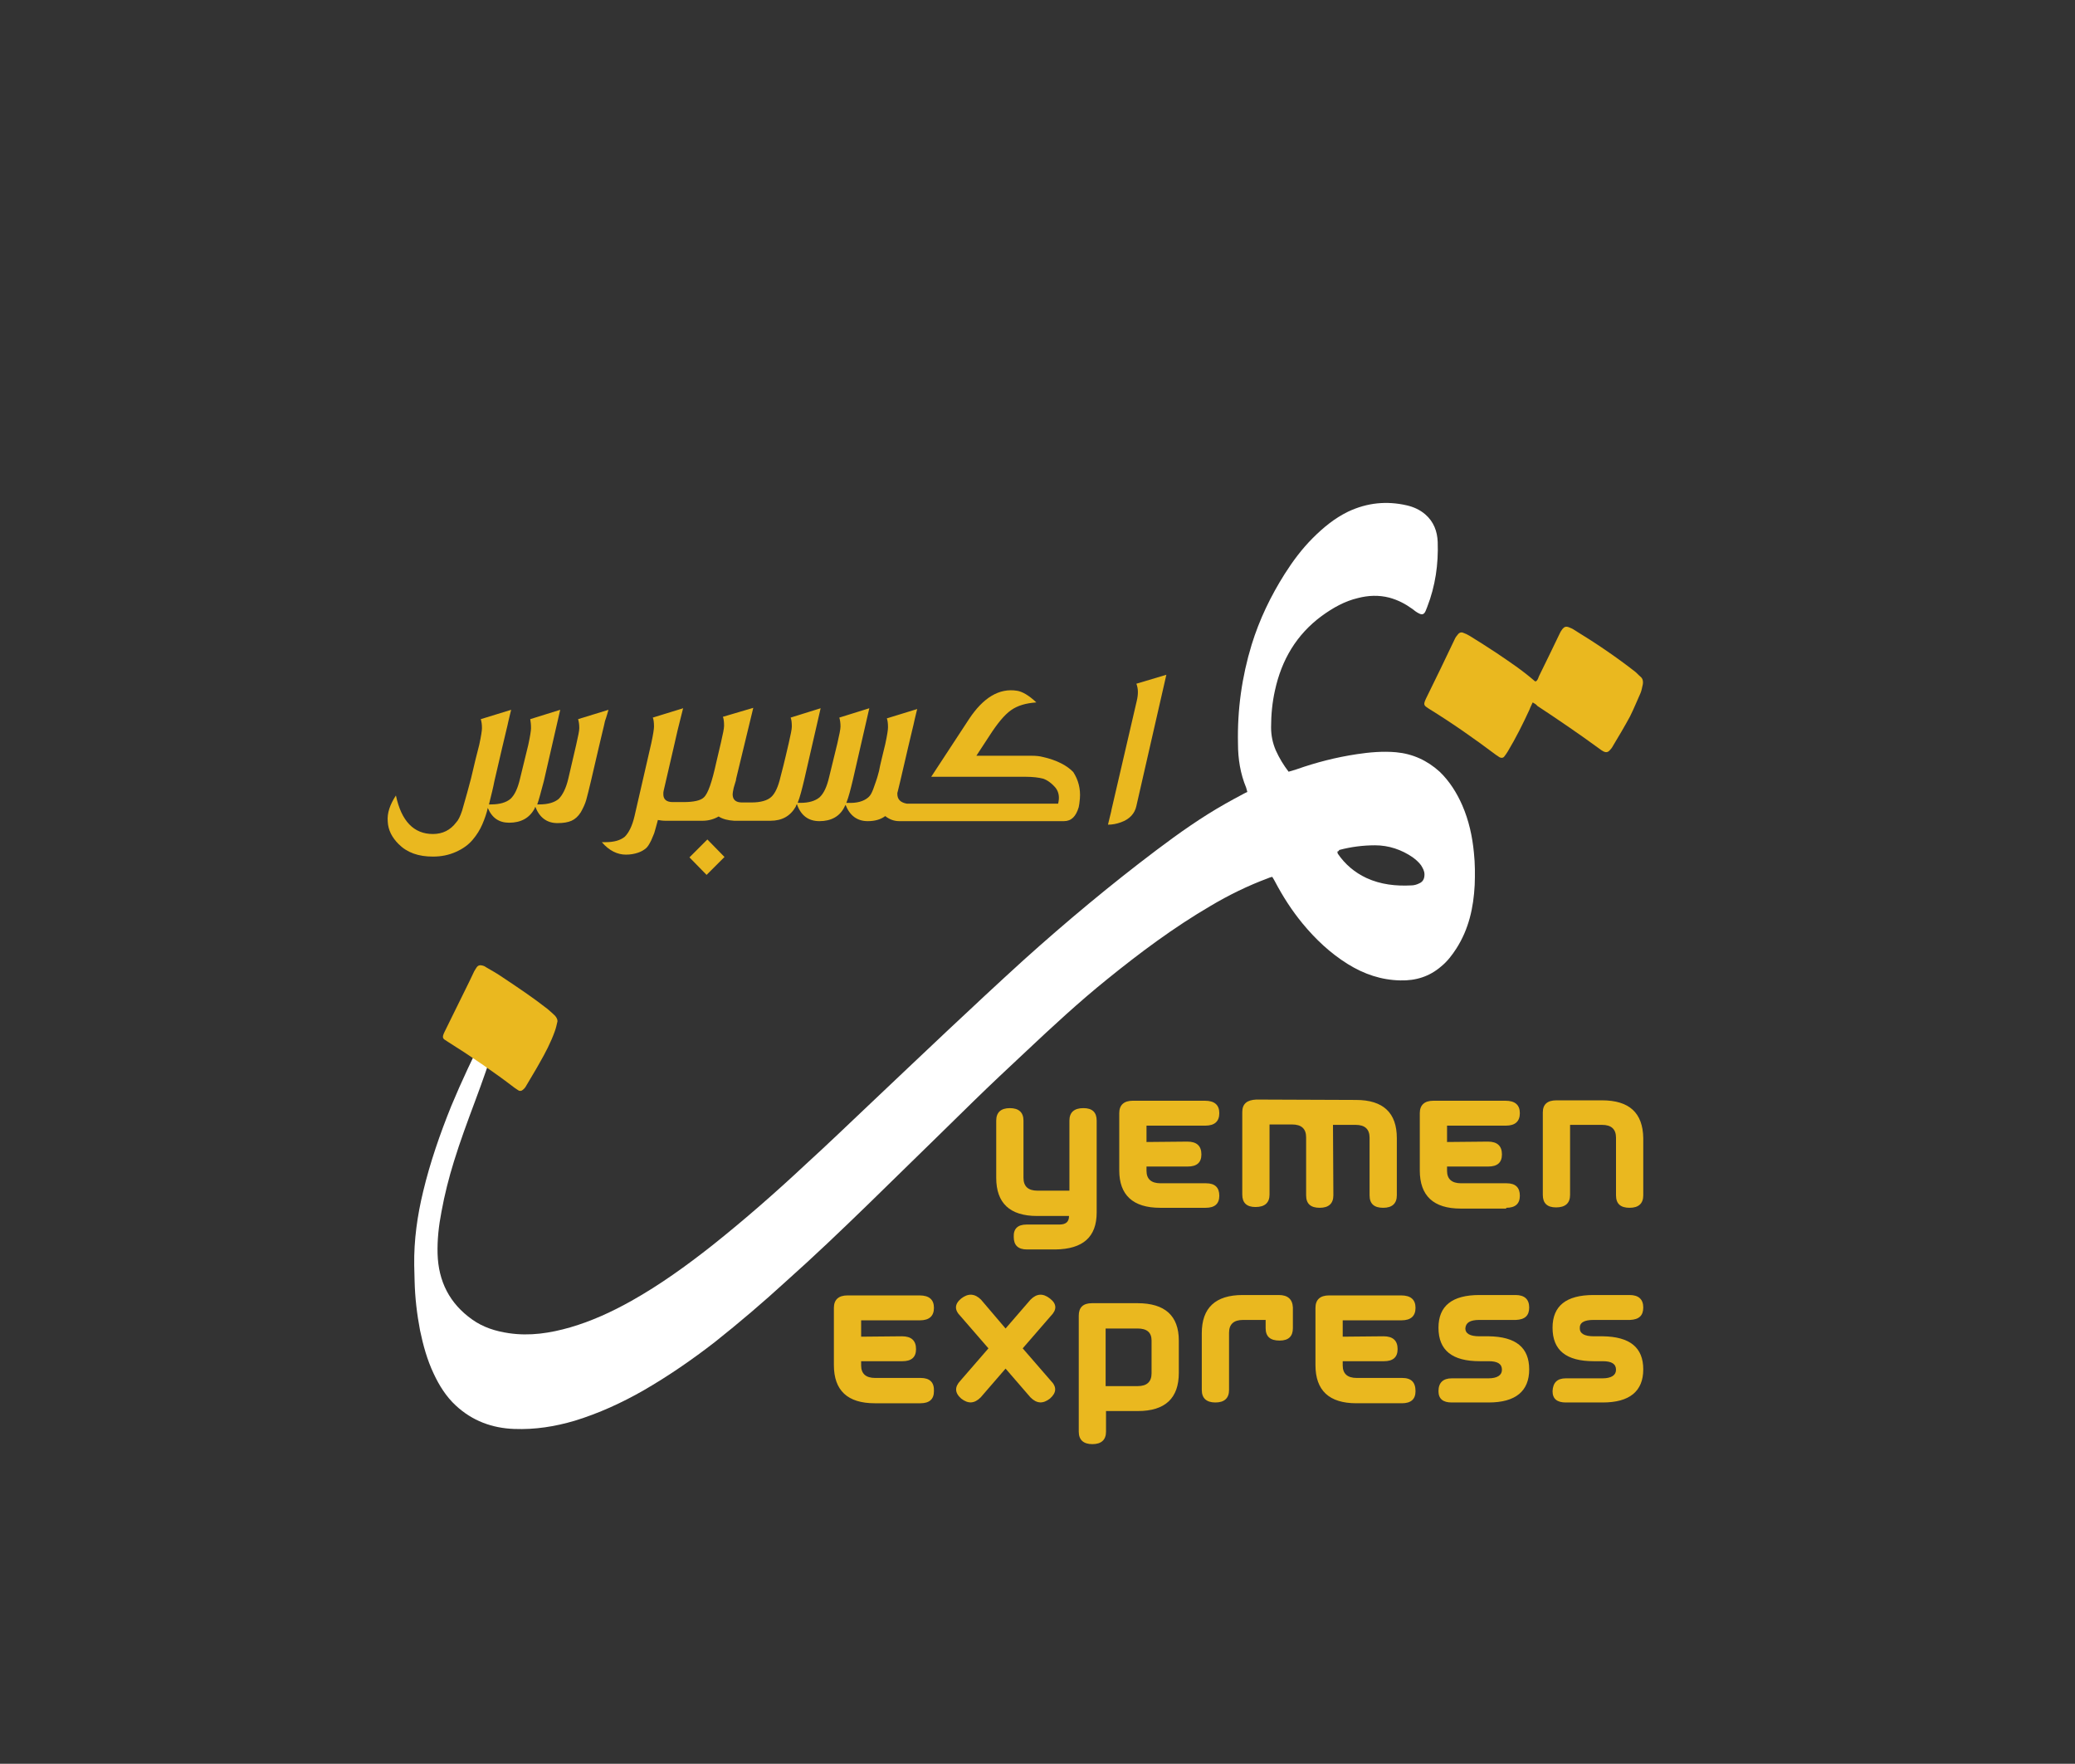 <?xml version="1.0" encoding="utf-8"?>
<!-- Generator: Adobe Illustrator 18.1.1, SVG Export Plug-In . SVG Version: 6.00 Build 0)  -->
<svg version="1.1" id="Layer_1" xmlns="http://www.w3.org/2000/svg" xmlns:xlink="http://www.w3.org/1999/xlink" x="0px" y="0px"
	 viewBox="0 0 533 453" enable-background="new 0 0 533 453" xml:space="preserve">
<rect x="0" y="0" width="533" height="453" fill="#333333" stroke="none"/>
<g>
	<defs>
		<rect id="SVGID_1_" x="46" y="96.8" width="438.7" height="309.2"/>
	</defs>
	<clipPath id="SVGID_2_">
		<use xlink:href="#SVGID_1_"  overflow="visible"/>
	</clipPath>
	<path clip-path="url(#SVGID_2_)" fill="#FFFFFF" d="M128.2,261c0.4,1,0.2,1.9,0,2.8c-0.3,1.3-0.6,2.6-1,3.9
		c-1.5,5.1-3.3,10.1-5.2,15.2c-1.9,5.1-3.8,10.2-5.4,15.4c-1.3,4.2-2.4,8.5-3.2,12.9c-0.7,3.6-1.1,7.2-1,10.8
		c0.2,7.1,3.1,12.8,8.9,16.9c2.8,2,6,3,9.4,3.5c5.4,0.8,10.6,0,15.8-1.5c5.5-1.6,10.7-4,15.7-6.8c7.3-4.1,14.1-9,20.7-14.2
		c8.3-6.6,16.3-13.6,24.1-20.9c5.6-5.1,11.1-10.4,16.6-15.6c13-12.3,26-24.7,39.3-36.8c11-9.9,22.4-19.4,34.2-28.3
		c5.7-4.3,11.5-8.4,17.7-11.9c1.4-0.8,2.9-1.6,4.4-2.4c0.4-0.2,0.7-0.4,1.2-0.6c-0.1-0.4-0.2-0.8-0.3-1.1c-1.5-3.6-2.1-7.4-2.1-11.3
		c-0.2-8.7,1-17.2,3.5-25.4c2-6.5,4.9-12.5,8.5-18.2c2.1-3.3,4.4-6.4,7.2-9.2c2.7-2.7,5.6-5.1,9.1-6.8c4.9-2.3,9.9-2.8,15.1-1.6
		c1.7,0.4,3.3,1.1,4.7,2.3c2.2,1.9,3.1,4.4,3.2,7.1c0.2,5.7-0.6,11.3-2.7,16.7c-0.1,0.3-0.3,0.7-0.4,1c-0.4,0.9-0.9,1.1-1.8,0.6
		c-0.6-0.3-1.1-0.7-1.6-1.1c-1.8-1.3-3.7-2.3-5.9-2.9c-2.7-0.7-5.4-0.6-8.1,0.1c-3.4,0.8-6.4,2.5-9.3,4.6
		c-6.5,4.8-10.3,11.3-12,19.1c-0.7,3.1-1,6.3-1,9.5c0,2.1,0.4,4,1.2,5.9c0.9,2,2,3.8,3.3,5.5c0.7-0.2,1.4-0.4,2-0.6
		c5.1-1.8,10.2-3.1,15.5-3.9c3.3-0.5,6.7-0.8,10.1-0.5c4.3,0.4,8,2.1,11.2,5c2.5,2.4,4.4,5.4,5.8,8.6c1.7,3.9,2.6,8,3,12.2
		c0.3,2.8,0.3,5.6,0.2,8.3c-0.3,5.8-1.5,11.3-4.7,16.3c-1.1,1.7-2.3,3.3-3.9,4.6c-3,2.6-6.5,3.7-10.5,3.6c-4.9-0.1-9.3-1.6-13.5-4.2
		c-4.5-2.8-8.3-6.4-11.6-10.4c-2.8-3.4-5.1-7-7.1-10.8c-0.2-0.4-0.4-0.7-0.7-1.2c-0.4,0.1-0.8,0.2-1.2,0.4c-5.1,1.9-10,4.3-14.7,7.1
		c-9.4,5.5-18.1,12-26.5,18.8c-7.2,5.8-14,12.1-20.7,18.4c-4.6,4.3-9.2,8.6-13.7,13c-3.2,3.1-6.4,6.3-9.6,9.4
		c-5.7,5.6-11.5,11.2-17.2,16.8c-7,6.8-14,13.5-21.3,20c-5.9,5.4-12,10.6-18.3,15.6c-5.8,4.5-11.9,8.7-18.3,12.4
		c-5.6,3.2-11.5,5.9-17.7,7.8c-5.1,1.5-10.2,2.3-15.5,2.1c-5.7-0.2-10.8-2.1-15-6c-2.5-2.3-4.3-5.2-5.7-8.2
		c-1.7-3.6-2.7-7.3-3.5-11.1c-0.8-4.2-1.3-8.4-1.4-12.7c0-1.3-0.1-2.7-0.1-4c-0.1-6.5,0.8-12.8,2.3-19c1.8-7.5,4.3-14.7,7.2-21.9
		c2.7-6.5,5.7-12.8,8.8-19c0.5-1,1.2-2,1.9-3C126.9,261.5,127.4,261,128.2,261 M343.5,218.7c0.1,0.2,0.1,0.4,0.1,0.5
		c1.9,2.8,4.4,4.9,7.4,6.3c3.7,1.7,7.6,2.1,11.5,1.9c0.7,0,1.4-0.2,2-0.5c1-0.4,1.4-1.2,1.4-2.3c0-0.9-0.4-1.6-0.9-2.4
		c-0.6-0.8-1.3-1.4-2.1-2c-2.9-2-6.2-3.1-9.7-3.1c-3.1,0-6.2,0.4-9.2,1.2C343.9,218.6,343.7,218.7,343.5,218.7"/>
	<path clip-path="url(#SVGID_2_)" fill="#EAB81F" d="M393.7,180.4c-0.3,0.7-0.6,1.2-0.8,1.8c-1.7,3.7-3.5,7.3-5.6,10.8
		c-0.3,0.5-0.6,0.9-0.9,1.3c-0.3,0.4-0.8,0.4-1.2,0.2c-0.3-0.2-0.6-0.4-0.9-0.6c-5.6-4.2-11.3-8.2-17.3-11.9
		c-1.2-0.8-1.5-0.9-0.7-2.6c2.5-5.1,5-10.2,7.4-15.3c0.2-0.5,0.6-0.9,0.9-1.3c0.3-0.3,0.7-0.5,1.2-0.3c0.6,0.2,1.2,0.5,1.7,0.8
		c2.3,1.4,4.6,2.9,6.9,4.4c3.4,2.3,6.7,4.5,9.8,7.2c0.1,0.1,0.2,0.1,0.3,0.1c0.5-0.3,0.6-0.8,0.8-1.3c1.7-3.5,3.5-7.1,5.2-10.7
		c0.2-0.5,0.5-1,0.8-1.4c0.5-0.6,0.9-0.8,1.7-0.5c0.5,0.2,1,0.4,1.4,0.7c5.4,3.3,10.6,6.8,15.6,10.7c0.5,0.4,0.9,0.9,1.4,1.3
		c0.6,0.5,0.7,1.2,0.6,1.9c-0.2,0.8-0.3,1.6-0.6,2.3c-0.9,2-1.7,4-2.7,6c-1.4,2.6-2.9,5.1-4.4,7.6c-0.2,0.4-0.5,0.8-0.9,1.2
		c-0.4,0.4-0.9,0.5-1.5,0.2c-0.4-0.2-0.8-0.5-1.2-0.8c-5.2-3.8-10.5-7.4-15.8-10.9C394.6,180.9,394.2,180.7,393.7,180.4"/>
	<path clip-path="url(#SVGID_2_)" fill="#EAB81F" d="M143.2,262.3c-0.2,0.9-0.4,1.8-0.7,2.6c-1,2.8-2.4,5.5-3.9,8.1
		c-1.1,2-2.3,3.9-3.4,5.8c-0.2,0.4-0.5,0.8-0.9,1.1c-0.3,0.3-0.8,0.4-1.2,0.1c-0.3-0.2-0.6-0.4-0.9-0.6c-5.5-4.2-11.2-8.1-17.1-11.8
		c-0.1-0.1-0.2-0.1-0.3-0.2c-1-0.6-1.4-0.8-0.6-2.4c1-2.1,2.1-4.2,3.1-6.3c1.4-2.9,2.9-5.8,4.3-8.8c0.2-0.5,0.5-0.9,0.8-1.4
		c0.4-0.6,0.9-0.7,1.6-0.5c0.4,0.1,0.7,0.3,1,0.5c1.4,0.8,2.8,1.6,4.1,2.5c3.9,2.6,7.8,5.2,11.5,8.1c0.7,0.6,1.4,1.2,2,1.8
		C143,261.4,143.2,261.8,143.2,262.3"/>
	<path clip-path="url(#SVGID_2_)" fill="#EAB81F" d="M156.3,182.3l-7.8,2.4c0.2,0.7,0.3,1.4,0.3,2.3c0,0.7-0.3,2.1-0.8,4.3l-2,8.6
		c-0.6,2.6-1.5,4.3-2.5,5.3c-1.1,0.9-2.7,1.4-5,1.4H138c0.4-1.1,0.9-3,1.7-6l4.2-18.3l-7.7,2.4c0.1,0.6,0.2,1.3,0.2,2.3
		c0,0.6-0.2,2-0.7,4.3l-2.1,8.6c-0.6,2.6-1.4,4.3-2.5,5.3c-1.1,0.9-2.7,1.4-5,1.4h-0.5c0.6-2.4,1.1-4.4,1.4-6c0.6-2.6,1.3-5.5,2-8.6
		c0.7-3.1,1.3-5.3,1.6-6.8c0.3-1.4,0.6-2.4,0.7-2.9l-7.8,2.4c0.2,0.7,0.3,1.4,0.3,2.3c0,0.6-0.2,2-0.7,4.3c-0.6,2.3-1.3,5.1-2.1,8.6
		c-0.5,2-1.3,4.8-2.3,8.3c-0.5,1.5-1,2.5-1.5,3c-1.5,2-3.5,3-6,3c-4.9,0-8.1-3.3-9.5-9.9c-1.5,2.3-2.3,4.5-2.1,6.7
		c0.1,2.2,1.1,4.1,2.8,5.8c2.2,2.2,5.1,3.2,8.8,3.2c2.2,0,4.1-0.4,5.9-1.2c1.8-0.8,3.2-1.8,4.3-3.1c1.1-1.3,1.9-2.6,2.5-4
		c0.6-1.4,1.1-2.8,1.4-4.2c1.1,2.6,2.9,3.8,5.5,3.8c3,0,5.2-1.2,6.5-3.6c0,0,0.1-0.2,0.2-0.5c1.1,2.8,3,4.2,5.7,4.2
		c1.5,0,2.7-0.2,3.6-0.6c0.9-0.4,1.7-1.1,2.4-2.2c0.6-1.1,1.1-2.1,1.4-3.2c0.3-1.1,0.7-2.7,1.2-4.8c0.6-2.6,1.3-5.5,2-8.6
		c0.7-3.1,1.3-5.3,1.6-6.8C155.9,183.8,156.1,182.9,156.3,182.3"/>
	<polygon clip-path="url(#SVGID_2_)" fill="#EAB81F" points="177.1,220.2 181.5,224.7 186.1,220.1 181.7,215.6 	"/>
	<path clip-path="url(#SVGID_2_)" fill="#EAB81F" d="M267.8,194.4c-0.7-0.2-1.7-0.3-2.8-0.3h-14.2l3.4-5.2c2-3.1,3.8-5.3,5.5-6.5
		c1.7-1.2,3.8-1.8,6.5-2c-1.9-1.8-3.6-2.8-5-3c-4.5-0.7-8.6,1.7-12.3,7.3l-9.7,14.8h24.2c1.9,0,3.5,0.2,4.6,0.5
		c1.1,0.4,2.2,1.2,3.2,2.4c0.8,1.1,1,2.4,0.6,4h-35.6h-2.6h-0.7c-1.6-0.3-2.4-1.1-2.4-2.5c0-0.2,0-0.4,0.1-0.6l0.7-2.9
		c0.6-2.6,1.3-5.5,2-8.6c0.7-3.1,1.3-5.3,1.6-6.8c0.3-1.4,0.6-2.4,0.7-2.9l-7.8,2.4c0.2,0.5,0.3,1.3,0.3,2.3c0,0.6-0.2,2-0.7,4.3
		c-0.1,0.5-0.4,1.6-0.8,3.3c-0.4,1.7-0.7,2.9-0.8,3.6c-0.2,0.7-0.4,1.6-0.8,2.7c-0.4,1.1-0.7,2.1-1,2.7c-0.3,0.7-0.7,1.2-1.1,1.5
		c-1.1,0.9-2.8,1.4-5,1.3h-0.5c0.6-1.5,1.1-3.5,1.7-6l4.2-18.3l-7.7,2.4c0.2,0.7,0.3,1.4,0.3,2.3c0,0.7-0.3,2.1-0.8,4.3l-2.1,8.6
		c-0.6,2.6-1.4,4.3-2.5,5.3c-1.1,0.9-2.7,1.4-4.9,1.4h-0.7c0.6-1.5,1.1-3.5,1.7-6l4.2-18.3l-7.7,2.4c0.2,0.5,0.3,1.3,0.3,2.3
		c0,0.7-0.3,2.1-0.8,4.3c-0.4,1.6-1,4.5-2.1,8.6c-0.6,2.6-1.4,4.3-2.4,5.2c-1,0.9-2.7,1.4-5.1,1.4h-1.7h-0.7c-1.6,0-2.4-0.7-2.4-2.1
		c0-0.4,0.1-0.8,0.2-1.3c0-0.2,0.1-0.4,0.2-0.8c0.1-0.3,0.2-0.7,0.3-1c0.1-0.3,0.2-0.6,0.2-0.9l4.4-18.2l-7.8,2.3
		c0.2,0.5,0.3,1.3,0.3,2.3c0,0.7-0.3,2.1-0.8,4.3l-1.2,5.1c-1.1,5-2.1,8-3.2,9c-0.8,0.8-2.6,1.2-5.2,1.2h-2.1h-0.7
		c-1.6,0-2.4-0.7-2.4-2c0-0.4,0-0.7,0.1-1c0.8-3.6,1.7-7.2,2.5-10.8c0.8-3.6,1.4-6.1,1.8-7.6s0.6-2.5,0.7-2.7l-7.8,2.4
		c0.2,0.5,0.3,1.3,0.3,2.3c0,0.6-0.2,2-0.7,4.3c-0.1,0.4-1.5,6.6-4.3,18.7c-0.6,2.6-1.5,4.3-2.5,5.3c-1.1,0.9-2.7,1.4-5,1.4h-0.9
		c1.9,2.2,4,3.2,6.2,3.2c1.2,0,2.2-0.2,3.1-0.5c0.9-0.3,1.5-0.7,2-1.1c0.5-0.4,0.9-1.1,1.4-2.1c0.4-1,0.8-1.8,0.9-2.3
		c0.2-0.6,0.4-1.5,0.8-2.9c0.6,0.1,1.2,0.2,1.9,0.2h2.8h2.6h4.2c1.5,0,2.9-0.4,4.1-1.1c1.1,0.7,2.4,1,4,1.1h2.8h2.6h3.9
		c3,0,5.1-1.2,6.5-3.6c0-0.1,0.1-0.3,0.3-0.7c1,2.9,2.9,4.4,5.8,4.4c3,0,5.2-1.2,6.4-3.6c0,0,0-0.1,0.1-0.2c0-0.1,0.1-0.1,0.1-0.2
		c0-0.1,0.1-0.1,0.1-0.2c1.1,2.8,3,4.2,5.7,4.2c1.8,0,3.3-0.4,4.5-1.3c1,0.8,2.2,1.3,3.6,1.3h2.8h2.6h36.9c1.9,0,3.1-1.2,3.8-3.6
		c0.1-0.4,0.2-1.1,0.3-2.2c0.2-2.5-0.4-4.8-1.7-6.8C274.2,196.7,271.5,195.2,267.8,194.4"/>
	<path clip-path="url(#SVGID_2_)" fill="#EAB81F" d="M291.9,175.6c0.5,1.3,0.5,2.7,0.1,4.4l-6.5,28c0,0.3-0.4,1.6-0.9,3.8
		c1.1,0,2.2-0.2,3.3-0.6c2.3-0.8,3.6-2.3,4-4.2l7.7-33.7L291.9,175.6z"/>
	<path clip-path="url(#SVGID_2_)" fill="#EAB81F" d="M281.7,311.4v-23.6c0-2.1-1.1-3.2-3.4-3.2c-2.4,0-3.6,1.1-3.6,3.2v18h-8.2
		c-2.4,0-3.6-1.1-3.6-3.3v-14.7c0-2.1-1.2-3.2-3.5-3.2c-2.3,0-3.5,1.1-3.5,3.2v14.7c0,6.5,3.5,9.8,10.5,9.8h8.2
		c0,1.5-0.8,2.2-2.5,2.2h-8.4c-2.3,0-3.4,1.1-3.3,3.2c0,2.1,1.1,3.2,3.4,3.2h7.3C278.2,320.8,281.7,317.7,281.7,311.4"/>
	<path clip-path="url(#SVGID_2_)" fill="#EAB81F" d="M298,310.2h11.7c2.3,0,3.5-1,3.5-3.1c0-2.1-1.1-3.2-3.4-3.2l-11.7,0
		c-2.4,0-3.6-1.1-3.6-3.2v-1.1l10.6,0c2.3,0,3.5-1,3.5-3.1c0-2.2-1.2-3.3-3.6-3.3l-10.5,0.1v-4.2h15.1c2.4,0,3.6-1.1,3.6-3.2
		c0-2.1-1.2-3.2-3.7-3.2H291c-2.3,0-3.5,1.1-3.5,3.2v14.7C287.5,306.9,291,310.2,298,310.2"/>
	<path clip-path="url(#SVGID_2_)" fill="#EAB81F" d="M342.5,307l-0.1-18.1h5.8c2.4,0,3.6,1.1,3.6,3.3V307c0,2.2,1.2,3.2,3.5,3.2
		c2.3,0,3.5-1.1,3.5-3.2v-14.7c0-6.5-3.5-9.8-10.5-9.8l-25.6-0.1c-2.4,0.1-3.6,1.1-3.6,3.2v21.2c0,2.1,1.1,3.2,3.4,3.2
		c2.4,0,3.6-1.1,3.6-3.2v-18h5.8c2.4,0,3.6,1.1,3.6,3.3V307c0,2.2,1.2,3.2,3.5,3.2C341.3,310.2,342.5,309.1,342.5,307"/>
	<path clip-path="url(#SVGID_2_)" fill="#EAB81F" d="M386.9,310.2c2.3,0,3.5-1,3.5-3.1c0-2.1-1.1-3.2-3.4-3.2l-11.7,0
		c-2.4,0-3.6-1.1-3.6-3.2v-1.1l10.6,0c2.3,0,3.5-1,3.5-3.1c0-2.2-1.2-3.3-3.6-3.3l-10.5,0.1v-4.2h15.1c2.4,0,3.6-1.1,3.6-3.2
		c0-2.1-1.2-3.2-3.7-3.2h-18.5c-2.3,0-3.5,1.1-3.5,3.2v14.7c0,6.5,3.5,9.8,10.5,9.8H386.9z"/>
	<path clip-path="url(#SVGID_2_)" fill="#EAB81F" d="M411.5,282.6l-11.7,0c-2.3,0-3.5,1-3.5,3.1v21.2c0,2.1,1.1,3.2,3.4,3.2
		c2.4,0,3.6-1.1,3.6-3.2v-18h8.2c2.4,0,3.6,1.1,3.6,3.3V307c0,2.2,1.2,3.2,3.5,3.2c2.3,0,3.5-1.1,3.5-3.2v-14.7
		C422,285.8,418.5,282.6,411.5,282.6"/>
	<path clip-path="url(#SVGID_2_)" fill="#EAB81F" d="M236.5,353.9l-11.7,0c-2.4,0-3.6-1.1-3.6-3.2v-1.1l10.6,0c2.3,0,3.5-1,3.5-3.1
		c0-2.2-1.2-3.3-3.6-3.3l-10.5,0.1v-4.2h15.1c2.4,0,3.6-1.1,3.6-3.2c0-2.1-1.2-3.2-3.7-3.2h-18.5c-2.3,0-3.5,1.1-3.5,3.2v14.7
		c0,6.5,3.5,9.8,10.5,9.8h11.7c2.3,0,3.5-1,3.5-3.1C240,355,238.8,353.9,236.5,353.9"/>
	<path clip-path="url(#SVGID_2_)" fill="#EAB81F" d="M269.7,333.5c-1.8-1.4-3.4-1.3-5,0.3l-6.4,7.4l-6.3-7.4
		c-1.6-1.6-3.3-1.7-5.1-0.3c-1.7,1.4-1.8,2.9-0.2,4.5l7.2,8.3l-7.2,8.3c-1.5,1.6-1.5,3.1,0.2,4.6c1.8,1.4,3.4,1.3,5-0.3l6.4-7.4
		l6.4,7.4c1.6,1.6,3.2,1.7,5,0.3c1.7-1.5,1.8-3,0.2-4.6l-7.2-8.3l7.2-8.3C271.5,336.4,271.5,334.9,269.7,333.5"/>
	<path clip-path="url(#SVGID_2_)" fill="#EAB81F" d="M292.2,334.7h-11.7c-2.3,0-3.4,1.1-3.4,3.2v29.8c0,2.1,1.2,3.2,3.5,3.2
		c2.3,0,3.5-1.1,3.5-3.2v-5.3h8.2c7,0,10.5-3.3,10.5-9.8v-8.3C302.8,337.9,299.2,334.7,292.2,334.7 M295.8,352.7
		c0,2.2-1.2,3.3-3.6,3.3H284v-14.8h8.2c2.4,0,3.6,1,3.6,3.1V352.7z"/>
	<path clip-path="url(#SVGID_2_)" fill="#EAB81F" d="M328.5,332.6l-9.3,0c-7,0-10.5,3.3-10.5,9.8V357c0,2.1,1.2,3.2,3.5,3.2
		s3.5-1.1,3.5-3.2v-14.7c0-2.2,1.2-3.3,3.6-3.3h5.8v2.1c0,2.2,1.2,3.2,3.6,3.2c2.3,0,3.4-1.1,3.4-3.2v-5.3
		C332,333.7,330.8,332.6,328.5,332.6"/>
	<path clip-path="url(#SVGID_2_)" fill="#EAB81F" d="M360.2,353.9l-11.7,0c-2.4,0-3.6-1.1-3.6-3.2v-1.1l10.6,0c2.3,0,3.5-1,3.5-3.1
		c0-2.2-1.2-3.3-3.6-3.3l-10.5,0.1v-4.2H360c2.4,0,3.6-1.1,3.6-3.2c0-2.1-1.2-3.2-3.7-3.2h-18.5c-2.3,0-3.5,1.1-3.5,3.2v14.7
		c0,6.5,3.5,9.8,10.5,9.8h11.7c2.3,0,3.5-1,3.5-3.1C363.6,355,362.5,353.9,360.2,353.9"/>
	<path clip-path="url(#SVGID_2_)" fill="#EAB81F" d="M380,339h9.4c2.3-0.1,3.4-1.1,3.4-3.2c0-2.1-1.2-3.2-3.5-3.2H380
		c-7,0-10.5,2.8-10.5,8.4c0,5.8,3.5,8.6,10.6,8.6h2.3c2.3,0,3.4,0.7,3.4,2.2c0,1.4-1.2,2.2-3.5,2.2h-9.4c-2.2,0-3.4,1.1-3.4,3.3
		c0,2,1.2,2.9,3.4,2.9l9.5,0c6.9,0,10.4-2.9,10.4-8.5c0-5.6-3.4-8.4-10.4-8.5H380c-2.4,0-3.6-0.7-3.6-2
		C376.5,339.7,377.6,339,380,339"/>
	<path clip-path="url(#SVGID_2_)" fill="#EAB81F" d="M409.3,339h9.4c2.3-0.1,3.4-1.1,3.4-3.2c0-2.1-1.2-3.2-3.5-3.2h-9.3
		c-7,0-10.5,2.8-10.5,8.4c0,5.8,3.5,8.6,10.6,8.6h2.3c2.3,0,3.4,0.7,3.4,2.2c0,1.4-1.2,2.2-3.5,2.2h-9.4c-2.2,0-3.3,1.1-3.4,3.3
		c0,2,1.2,2.9,3.4,2.9l9.5,0c6.9,0,10.4-2.9,10.4-8.5c0-5.6-3.4-8.4-10.4-8.5h-2.3c-2.4,0-3.6-0.7-3.6-2
		C405.7,339.7,406.9,339,409.3,339"/>
</g>
</svg>
